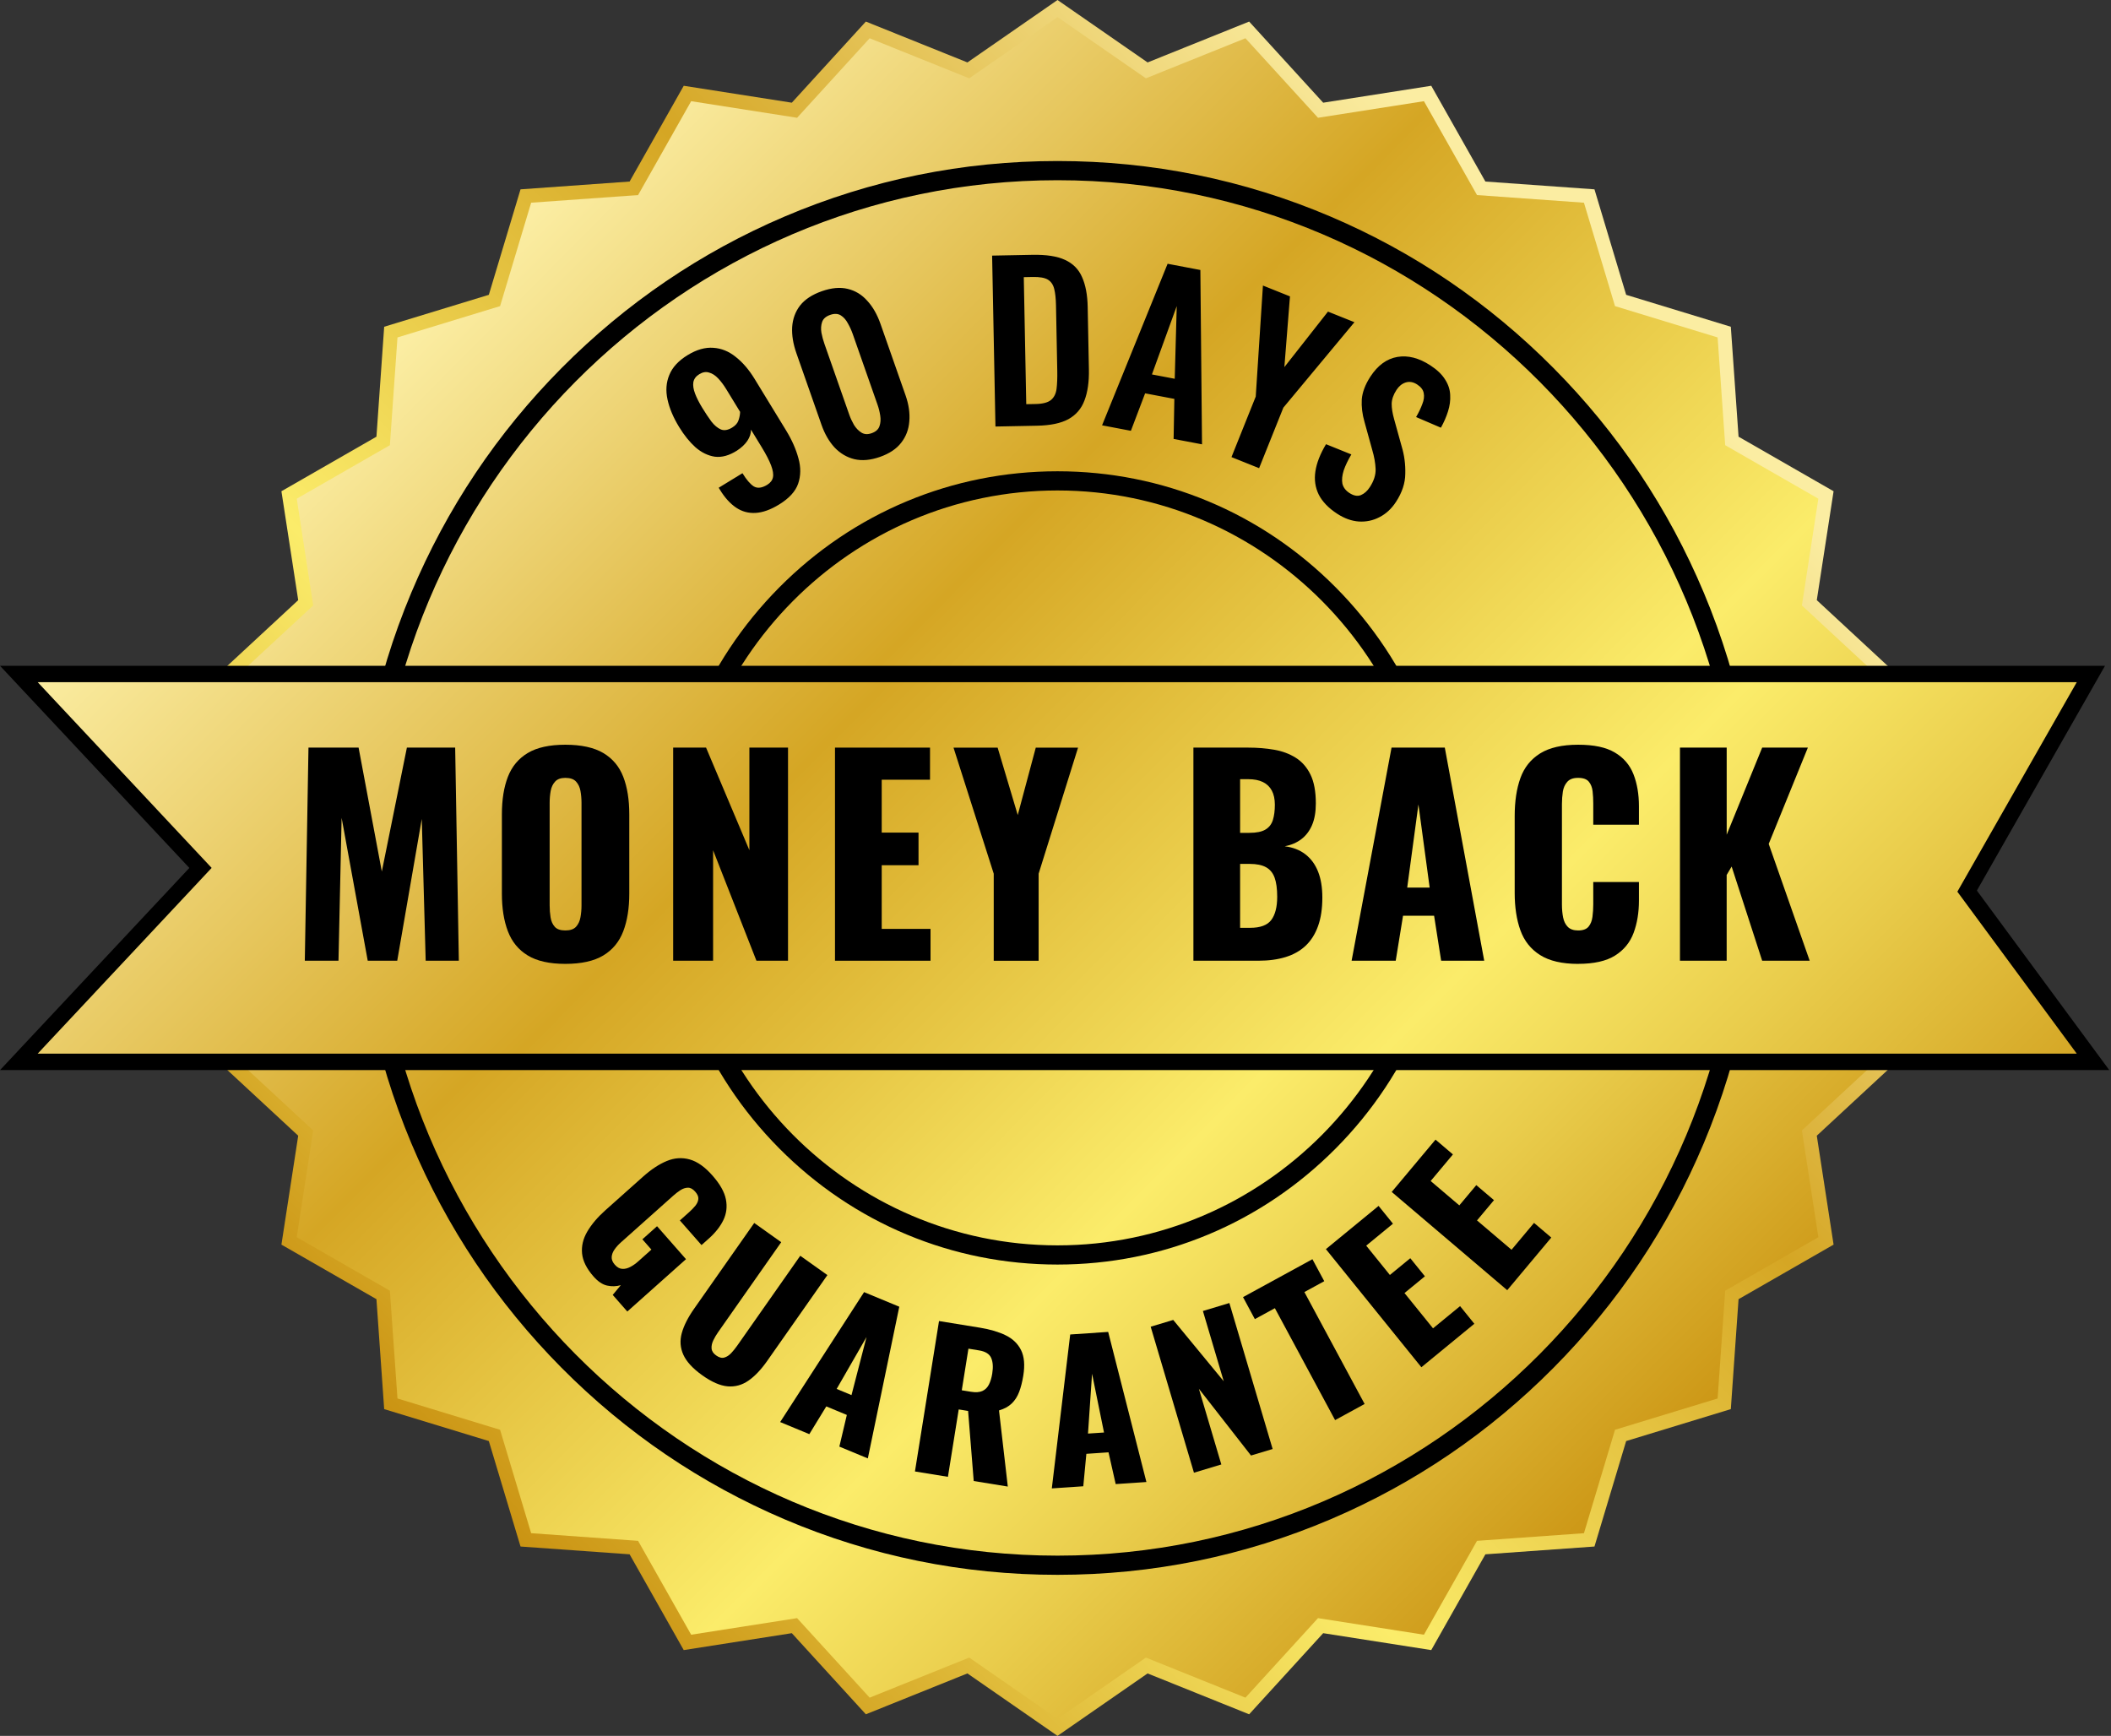 <svg width="197" height="162" viewBox="0 0 197 162" fill="none" xmlns="http://www.w3.org/2000/svg">
<rect x="0" y="0" width="197" height="162" fill="#333333" stroke="none"/>
<g clip-path="url(#clip0_2005_81)">
<path d="M90.28 156.173L80.802 159.987L73.893 152.416L63.807 153.995L58.755 145.057L48.576 144.33L45.618 134.487L35.852 131.506L35.13 121.246L26.263 116.155L27.829 105.99L20.317 99.026L24.102 89.473L18.32 81L24.102 72.527L20.317 62.974L27.829 56.01L26.263 45.845L35.13 40.754L35.852 30.494L45.618 27.514L48.576 17.67L58.755 16.943L63.807 8.005L73.893 9.584L80.802 2.013L90.28 5.827L98.687 0L107.094 5.827L116.571 2.013L123.481 9.584L133.566 8.005L138.618 16.943L148.797 17.67L151.754 27.514L161.521 30.494L162.243 40.754L171.111 45.846L169.544 56.01L177.056 62.974L173.272 72.527L179.053 81L173.272 89.473L177.056 99.026L169.544 105.99L171.111 116.155L162.243 121.246L161.521 131.506L151.754 134.487L148.797 144.33L138.618 145.057L133.565 153.995L123.481 152.416L116.571 159.987L107.094 156.173L98.687 162L90.28 156.173Z" fill="url(#paint0_linear_2005_81)"/>
<path d="M177.476 81.002L171.807 89.309L175.517 98.674L168.154 105.499L169.689 115.463L160.996 120.455L160.289 130.513L150.714 133.435L147.815 143.086L137.836 143.799L132.882 152.56L122.997 151.013L116.224 158.434L106.933 154.694L98.691 160.408L90.449 154.694L81.157 158.434L74.385 151.013L64.5 152.56L59.546 143.799L49.567 143.085L46.668 133.435L37.092 130.513L36.385 120.455L27.692 115.463L29.228 105.499L21.865 98.674L25.575 89.309L19.906 81.002L25.575 72.695L21.865 63.329L29.228 56.504L27.692 46.541L36.385 41.548L37.093 31.491L46.668 28.569L49.567 18.918L59.546 18.205L64.5 9.444L74.385 10.991L81.157 3.57L90.449 7.309L98.691 1.596L106.933 7.309L116.224 3.57L122.997 10.991L132.882 9.444L137.836 18.205L147.815 18.918L150.714 28.569L160.289 31.491L160.996 41.548L169.689 46.541L168.154 56.504L175.517 63.331L171.807 72.695L177.476 81.002Z" fill="url(#paint1_linear_2005_81)"/>
<path d="M98.691 146.972C89.855 146.972 81.282 145.228 73.212 141.788C65.418 138.465 58.417 133.709 52.406 127.65C46.394 121.591 41.676 114.537 38.379 106.68C34.965 98.546 33.234 89.905 33.234 81C33.234 72.094 34.965 63.454 38.379 55.32C41.676 47.464 46.394 40.409 52.406 34.35C58.417 28.291 65.416 23.535 73.212 20.212C81.282 16.772 89.855 15.027 98.691 15.027C107.527 15.027 116.099 16.772 124.17 20.212C131.964 23.535 138.965 28.291 144.976 34.35C150.987 40.409 155.706 47.463 159.003 55.32C162.417 63.454 164.147 72.094 164.147 81C164.147 89.905 162.417 98.546 159.003 106.68C155.706 114.535 150.987 121.591 144.976 127.65C138.965 133.709 131.965 138.465 124.17 141.788C116.099 145.228 107.527 146.972 98.691 146.972ZM98.691 16.819C63.578 16.819 35.011 45.61 35.011 81C35.011 116.39 63.578 145.181 98.691 145.181C133.804 145.181 162.37 116.39 162.37 81C162.37 45.61 133.804 16.819 98.691 16.819Z" fill="black"/>
<path d="M55.393 119.134C54.746 118.398 54.39 117.682 54.32 116.986C54.251 116.289 54.414 115.605 54.808 114.933C55.203 114.261 55.761 113.603 56.482 112.959L60.029 109.795C60.777 109.129 61.509 108.646 62.227 108.35C62.944 108.054 63.658 108.007 64.37 108.208C65.081 108.408 65.792 108.912 66.499 109.72C67.192 110.508 67.606 111.244 67.741 111.929C67.876 112.613 67.797 113.256 67.507 113.861C67.216 114.465 66.761 115.042 66.144 115.592L65.466 116.197L63.446 113.898L64.306 113.13C64.532 112.928 64.728 112.726 64.891 112.526C65.055 112.324 65.148 112.116 65.17 111.902C65.191 111.687 65.094 111.458 64.878 111.213C64.656 110.959 64.426 110.835 64.191 110.842C63.957 110.848 63.726 110.926 63.498 111.072C63.271 111.221 63.049 111.391 62.832 111.585L57.942 115.948C57.707 116.157 57.508 116.378 57.347 116.608C57.185 116.839 57.097 117.074 57.083 117.313C57.069 117.552 57.165 117.79 57.373 118.027C57.589 118.272 57.82 118.402 58.065 118.417C58.31 118.433 58.561 118.373 58.816 118.239C59.071 118.106 59.316 117.935 59.551 117.725L60.79 116.619L59.947 115.659L61.317 114.437L64.018 117.513L58.541 122.399L57.179 120.848L57.937 119.937C57.518 120.06 57.092 120.073 56.657 119.977C56.223 119.88 55.802 119.598 55.395 119.135L55.393 119.134Z" fill="black"/>
<path d="M65.536 128.349C64.655 127.721 64.067 127.083 63.773 126.437C63.48 125.791 63.43 125.118 63.623 124.417C63.816 123.716 64.198 122.959 64.767 122.147L70.386 114.135L72.904 115.928L67.014 124.327C66.845 124.566 66.697 124.819 66.568 125.084C66.439 125.351 66.385 125.605 66.405 125.85C66.425 126.093 66.568 126.311 66.834 126.499C67.108 126.695 67.361 126.761 67.592 126.695C67.822 126.631 68.037 126.49 68.239 126.275C68.439 126.06 68.624 125.833 68.791 125.594L74.681 117.195L77.213 118.998L71.594 127.01C71.024 127.822 70.441 128.436 69.845 128.849C69.249 129.262 68.602 129.44 67.904 129.381C67.207 129.321 66.418 128.977 65.536 128.349Z" fill="black"/>
<path d="M72.805 132.714L80.637 120.588L83.922 121.95L80.987 136.107L78.329 135.005L79.027 132.049L77.11 131.253L75.526 133.842L72.805 132.714ZM78.077 129.623L79.462 130.198L80.863 124.781L78.077 129.623Z" fill="black"/>
<path d="M85.384 137.323L87.63 123.287L91.464 123.91C92.403 124.063 93.201 124.3 93.856 124.62C94.51 124.94 94.986 125.399 95.285 125.999C95.583 126.598 95.653 127.39 95.496 128.371C95.403 128.949 95.275 129.456 95.112 129.892C94.948 130.327 94.716 130.689 94.418 130.978C94.118 131.267 93.722 131.484 93.228 131.63L94.049 138.734L90.868 138.217L90.344 131.678L89.468 131.535L88.461 137.825L85.383 137.325L85.384 137.323ZM89.754 129.748L90.615 129.888C91.051 129.958 91.401 129.936 91.667 129.819C91.932 129.702 92.137 129.503 92.281 129.225C92.426 128.947 92.531 128.6 92.598 128.183C92.694 127.582 92.659 127.096 92.496 126.726C92.331 126.356 91.957 126.123 91.373 126.028L90.375 125.865L89.754 129.747V129.748Z" fill="black"/>
<path d="M98.156 138.907L99.872 124.541L103.416 124.301L106.984 138.31L104.117 138.503L103.448 135.539L101.38 135.679L101.093 138.707L98.156 138.906V138.907ZM101.533 133.789L103.027 133.689L101.912 128.204L101.533 133.789Z" fill="black"/>
<path d="M111.42 137.439L107.383 123.816L109.486 123.183L114.2 128.908L112.256 122.349L114.726 121.605L118.763 135.229L116.745 135.836L111.881 129.607L113.975 136.671L111.422 137.44L111.42 137.439Z" fill="black"/>
<path d="M124.593 132.534L118.972 122.087L117.104 123.107L116 121.055L122.476 117.516L123.58 119.568L121.727 120.581L127.347 131.027L124.592 132.532L124.593 132.534Z" fill="black"/>
<path d="M132.644 127.599L123.734 116.576L128.65 112.541L129.992 114.201L127.495 116.251L129.705 118.987L131.609 117.424L132.973 119.111L131.069 120.674L133.731 123.967L136.256 121.894L137.586 123.541L132.644 127.598V127.599Z" fill="black"/>
<path d="M140.656 120.407L129.875 111.238L133.964 106.355L135.588 107.737L133.51 110.218L136.185 112.493L137.769 110.602L139.419 112.005L137.835 113.896L141.057 116.635L143.157 114.127L144.767 115.496L140.656 120.406V120.407Z" fill="black"/>
<path d="M98.688 118.015C88.878 118.015 79.655 114.164 72.718 107.173C65.782 100.182 61.961 90.886 61.961 80.999C61.961 71.112 65.782 61.816 72.718 54.825C79.655 47.833 88.878 43.982 98.688 43.982C108.497 43.982 117.72 47.833 124.657 54.825C131.594 61.816 135.414 71.112 135.414 80.999C135.414 90.886 131.594 100.182 124.657 107.173C117.72 114.164 108.497 118.015 98.688 118.015ZM98.688 45.773C79.417 45.773 63.738 61.576 63.738 80.999C63.738 100.422 79.417 116.224 98.688 116.224C117.959 116.224 133.637 100.422 133.637 80.999C133.637 61.576 117.959 45.773 98.688 45.773Z" fill="black"/>
<path d="M0 99.868L17.67 81.001L0 62.135H196.441L184.484 83.112L196.839 99.868H0Z" fill="black"/>
<path d="M193.806 98.333H3.516L19.751 80.998L3.516 63.664H193.806L182.662 83.217L193.806 98.333Z" fill="url(#paint2_linear_2005_81)"/>
<path d="M28.445 89.66L28.787 69.772H33.464L35.632 81.336L37.971 69.772H42.477L42.819 89.66H39.725L39.36 76.426L37.07 89.66H34.317L31.881 76.328L31.588 89.66H28.445Z" fill="black"/>
<path d="M52.756 89.954C51.278 89.954 50.108 89.692 49.248 89.168C48.387 88.644 47.77 87.892 47.396 86.909C47.022 85.928 46.836 84.757 46.836 83.399V76.008C46.836 74.633 47.022 73.464 47.396 72.498C47.77 71.532 48.387 70.792 49.248 70.276C50.108 69.76 51.278 69.502 52.756 69.502C54.235 69.502 55.431 69.76 56.301 70.276C57.169 70.792 57.791 71.532 58.164 72.498C58.538 73.464 58.725 74.634 58.725 76.008V83.399C58.725 84.757 58.538 85.928 58.164 86.909C57.79 87.892 57.169 88.644 56.301 89.168C55.432 89.692 54.25 89.954 52.756 89.954ZM52.756 86.835C53.211 86.835 53.544 86.721 53.755 86.491C53.966 86.262 54.104 85.967 54.169 85.608C54.235 85.248 54.267 84.879 54.267 84.503V74.928C54.267 74.535 54.233 74.162 54.169 73.81C54.104 73.458 53.966 73.168 53.755 72.939C53.544 72.709 53.211 72.595 52.756 72.595C52.333 72.595 52.017 72.709 51.806 72.939C51.595 73.168 51.456 73.458 51.391 73.81C51.326 74.162 51.294 74.535 51.294 74.928V84.503C51.294 84.879 51.322 85.248 51.379 85.608C51.436 85.968 51.565 86.262 51.769 86.491C51.972 86.721 52.301 86.835 52.756 86.835Z" fill="black"/>
<path d="M62.82 89.66V69.772H65.89L69.933 79.347V69.772H73.539V89.66H70.591L66.547 79.348V89.66H62.82Z" fill="black"/>
<path d="M77.922 89.66V69.772H86.79V72.767H82.283V77.703H85.717V80.747H82.283V86.689H86.838V89.66H77.922Z" fill="black"/>
<path d="M92.736 89.665V81.538L88.984 69.777H93.101L94.977 76.063L96.658 69.777H100.604L96.926 81.538V89.665H92.735H92.736Z" fill="black"/>
<path d="M111.37 89.66V69.772H116.51C117.355 69.772 118.155 69.837 118.909 69.969C119.665 70.1 120.334 70.349 120.919 70.717C121.504 71.085 121.962 71.609 122.295 72.289C122.628 72.968 122.794 73.865 122.794 74.978C122.794 75.78 122.675 76.455 122.441 77.003C122.205 77.551 121.872 77.989 121.442 78.316C121.012 78.644 120.496 78.864 119.895 78.979C120.658 79.077 121.3 79.326 121.819 79.728C122.339 80.129 122.732 80.665 123 81.336C123.268 82.007 123.402 82.818 123.402 83.767C123.402 84.799 123.268 85.686 123 86.431C122.732 87.176 122.346 87.785 121.843 88.26C121.339 88.736 120.718 89.087 119.979 89.316C119.24 89.545 118.391 89.66 117.433 89.66H111.367H111.37ZM115.729 77.726H116.582C117.248 77.726 117.752 77.625 118.093 77.419C118.434 77.215 118.665 76.916 118.787 76.523C118.909 76.13 118.97 75.656 118.97 75.098C118.97 74.574 118.876 74.137 118.689 73.785C118.502 73.433 118.226 73.167 117.861 72.987C117.496 72.807 117.036 72.717 116.484 72.717H115.728V77.726H115.729ZM115.729 86.59H116.655C117.613 86.59 118.274 86.344 118.64 85.853C119.005 85.362 119.189 84.642 119.189 83.693C119.189 82.941 119.107 82.343 118.945 81.901C118.782 81.459 118.515 81.135 118.14 80.931C117.766 80.727 117.264 80.624 116.63 80.624H115.728V86.591L115.729 86.59Z" fill="black"/>
<path d="M126.133 89.66L129.86 69.772H134.83L138.509 89.66H134.489L133.831 85.462H130.932L130.25 89.66H126.133ZM131.322 82.834H133.417L132.369 75.074L131.322 82.834Z" fill="black"/>
<path d="M147.271 89.955C145.777 89.955 144.594 89.681 143.726 89.132C142.857 88.584 142.244 87.816 141.887 86.824C141.529 85.835 141.352 84.668 141.352 83.326V76.156C141.352 74.781 141.53 73.599 141.887 72.609C142.244 71.619 142.857 70.854 143.726 70.313C144.594 69.773 145.775 69.502 147.271 69.502C148.766 69.502 149.873 69.743 150.693 70.227C151.513 70.709 152.094 71.385 152.435 72.252C152.776 73.12 152.947 74.118 152.947 75.248V76.966H148.684V74.977C148.684 74.584 148.664 74.208 148.623 73.847C148.583 73.488 148.465 73.188 148.27 72.95C148.075 72.713 147.742 72.595 147.272 72.595C146.801 72.595 146.48 72.718 146.261 72.962C146.042 73.208 145.903 73.515 145.846 73.883C145.79 74.251 145.761 74.64 145.761 75.05V84.404C145.761 84.846 145.798 85.251 145.871 85.62C145.945 85.987 146.091 86.282 146.31 86.503C146.529 86.724 146.85 86.835 147.272 86.835C147.727 86.835 148.051 86.717 148.246 86.479C148.441 86.242 148.562 85.935 148.61 85.559C148.659 85.183 148.684 84.797 148.684 84.404V82.317H152.947V84.035C152.947 85.165 152.78 86.175 152.448 87.067C152.115 87.959 151.538 88.663 150.718 89.178C149.898 89.694 148.749 89.952 147.271 89.952V89.955Z" fill="black"/>
<path d="M156.775 89.66V69.772H161.136V77.898L164.448 69.772H168.711L165.057 78.758L168.881 89.66H164.448L161.598 80.87L161.134 81.656V89.66H156.773H156.775Z" fill="black"/>
<path d="M72.694 47.09C71.909 47.57 71.183 47.829 70.514 47.868C69.846 47.907 69.236 47.741 68.686 47.369C68.136 46.998 67.635 46.442 67.183 45.703C67.169 45.68 67.152 45.652 67.132 45.619C67.111 45.585 67.09 45.551 67.07 45.518L69.288 44.162C69.658 44.767 70.008 45.176 70.339 45.39C70.68 45.597 71.098 45.549 71.591 45.248C71.893 45.063 72.074 44.83 72.132 44.548C72.191 44.266 72.133 43.894 71.958 43.431C71.783 42.969 71.49 42.401 71.079 41.729L70.083 40.099C70.084 40.452 69.972 40.798 69.747 41.135C69.522 41.472 69.195 41.78 68.765 42.059C68.043 42.515 67.358 42.703 66.709 42.622C66.064 42.524 65.461 42.23 64.901 41.742C64.352 41.246 63.845 40.618 63.379 39.856C62.831 38.959 62.47 38.103 62.294 37.287C62.112 36.46 62.167 35.695 62.461 34.992C62.748 34.278 63.318 33.661 64.169 33.141C65.01 32.627 65.809 32.4 66.569 32.459C67.321 32.507 68.017 32.79 68.656 33.307C69.307 33.817 69.892 34.498 70.413 35.35L73.36 40.173C73.901 41.059 74.284 41.925 74.51 42.772C74.746 43.612 74.737 44.403 74.482 45.144C74.231 45.866 73.635 46.515 72.694 47.09ZM68.325 39.904C68.639 39.712 68.837 39.483 68.921 39.216C69.015 38.943 69.064 38.682 69.066 38.435L67.772 36.317C67.533 35.925 67.283 35.593 67.024 35.32C66.759 35.036 66.478 34.854 66.182 34.773C65.891 34.674 65.583 34.724 65.258 34.922C64.944 35.114 64.759 35.365 64.703 35.676C64.658 35.981 64.712 36.333 64.864 36.733C65.016 37.132 65.239 37.573 65.533 38.055C65.828 38.536 66.111 38.963 66.385 39.335C66.669 39.7 66.967 39.948 67.279 40.081C67.584 40.202 67.933 40.143 68.325 39.904ZM82.118 42.641C81.238 42.949 80.442 43.02 79.729 42.852C79.029 42.68 78.415 42.318 77.887 41.766C77.372 41.209 76.964 40.503 76.664 39.648L74.325 32.975C74.016 32.096 73.883 31.279 73.925 30.527C73.976 29.758 74.221 29.088 74.66 28.516C75.112 27.94 75.791 27.494 76.695 27.176C77.6 26.859 78.402 26.787 79.103 26.958C79.815 27.126 80.425 27.496 80.933 28.07C81.448 28.627 81.86 29.345 82.168 30.225L84.508 36.898C84.808 37.752 84.924 38.56 84.857 39.322C84.802 40.078 84.549 40.745 84.097 41.321C83.657 41.892 82.998 42.332 82.118 42.641ZM81.342 40.429C81.726 40.294 81.97 40.077 82.073 39.776C82.177 39.475 82.201 39.147 82.145 38.791C82.09 38.434 82.006 38.095 81.893 37.773L79.579 31.174C79.457 30.828 79.307 30.498 79.128 30.185C78.956 29.855 78.737 29.605 78.468 29.435C78.2 29.265 77.867 29.249 77.471 29.388C77.074 29.527 76.824 29.747 76.721 30.048C76.618 30.348 76.596 30.683 76.656 31.052C76.723 31.404 76.818 31.753 76.94 32.1L79.253 38.698C79.366 39.02 79.513 39.338 79.692 39.651C79.883 39.959 80.114 40.199 80.382 40.369C80.65 40.539 80.97 40.559 81.342 40.429ZM92.896 39.806L92.585 23.855L96.346 23.782C97.646 23.756 98.66 23.914 99.389 24.254C100.131 24.594 100.661 25.129 100.977 25.858C101.306 26.587 101.482 27.517 101.504 28.645L101.617 34.475C101.64 35.63 101.501 36.598 101.201 37.379C100.914 38.146 100.413 38.727 99.699 39.122C98.997 39.503 98.022 39.706 96.775 39.73L92.896 39.806ZM95.771 37.721L96.657 37.704C97.326 37.691 97.803 37.563 98.088 37.321C98.372 37.079 98.542 36.734 98.599 36.287C98.656 35.826 98.678 35.267 98.665 34.611L98.546 28.506C98.534 27.863 98.478 27.345 98.378 26.953C98.278 26.561 98.082 26.276 97.79 26.098C97.498 25.92 97.03 25.837 96.386 25.849L95.54 25.866L95.771 37.721ZM102.846 39.693L108.962 24.616L112.019 25.197L112.173 41.467L109.522 40.963L109.591 37.227L106.863 36.708L105.536 40.205L102.846 39.693ZM107.499 34.944L109.627 35.349L109.814 28.567L107.499 34.944ZM114.922 42.659L117.186 37.01L117.858 26.648L120.381 27.66L119.858 34.261L123.928 29.081L126.396 30.07L119.764 38.043L117.5 43.693L114.922 42.659ZM124.781 47.941C123.978 47.417 123.408 46.825 123.07 46.165C122.739 45.495 122.634 44.767 122.754 43.983C122.874 43.199 123.204 42.356 123.746 41.455L126.109 42.41C125.794 42.941 125.557 43.437 125.397 43.897C125.249 44.365 125.207 44.777 125.272 45.133C125.356 45.486 125.574 45.777 125.926 46.007C126.321 46.265 126.677 46.333 126.993 46.209C127.316 46.075 127.596 45.827 127.832 45.464C128.213 44.881 128.393 44.316 128.373 43.77C128.353 43.224 128.246 42.621 128.05 41.96L127.337 39.377C127.129 38.662 127.044 37.963 127.081 37.282C127.137 36.597 127.405 35.886 127.886 35.149C128.575 34.093 129.414 33.481 130.403 33.311C131.392 33.141 132.42 33.404 133.486 34.101C134.113 34.51 134.571 34.95 134.859 35.42C135.155 35.88 135.313 36.359 135.332 36.858C135.362 37.364 135.295 37.876 135.128 38.395C134.969 38.903 134.749 39.409 134.466 39.915L132.151 38.921C132.401 38.489 132.596 38.083 132.734 37.703C132.884 37.33 132.926 36.989 132.861 36.68C132.807 36.378 132.604 36.112 132.252 35.883C131.89 35.646 131.53 35.584 131.174 35.696C130.837 35.805 130.553 36.035 130.323 36.387C130.029 36.838 129.879 37.273 129.872 37.692C129.872 38.1 129.947 38.573 130.098 39.11L130.806 41.666C131.054 42.486 131.166 43.336 131.142 44.214C131.136 45.088 130.846 45.965 130.271 46.844C129.855 47.482 129.342 47.955 128.734 48.263C128.136 48.578 127.49 48.714 126.798 48.67C126.124 48.621 125.451 48.379 124.781 47.941Z" fill="black"/>
</g>
<defs>
<linearGradient id="paint0_linear_2005_81" x1="150.23" y1="29.051" x2="41.207" y2="137.221" gradientUnits="userSpaceOnUse">
<stop stop-color="#FBEDA2"/>
<stop offset="0.33" stop-color="#D5A624"/>
<stop offset="0.66" stop-color="#FBEC6A"/>
<stop offset="0.79" stop-color="#E9CC4B"/>
<stop offset="1" stop-color="#CA9312"/>
</linearGradient>
<linearGradient id="paint1_linear_2005_81" x1="43.898" y1="25.777" x2="156.789" y2="137.784" gradientUnits="userSpaceOnUse">
<stop stop-color="#FBEDA2"/>
<stop offset="0.33" stop-color="#D5A624"/>
<stop offset="0.66" stop-color="#FBEC6A"/>
<stop offset="0.79" stop-color="#E9CC4B"/>
<stop offset="1" stop-color="#CA9312"/>
</linearGradient>
<linearGradient id="paint2_linear_2005_81" x1="41.805" y1="23.695" x2="164.828" y2="145.755" gradientUnits="userSpaceOnUse">
<stop stop-color="#FBEDA2"/>
<stop offset="0.33" stop-color="#D5A624"/>
<stop offset="0.66" stop-color="#FBEC6A"/>
<stop offset="0.79" stop-color="#E9CC4B"/>
<stop offset="1" stop-color="#CA9312"/>
</linearGradient>
<clipPath id="clip0_2005_81">
<rect width="196.839" height="162" fill="white"/>
</clipPath>
</defs>
</svg>
